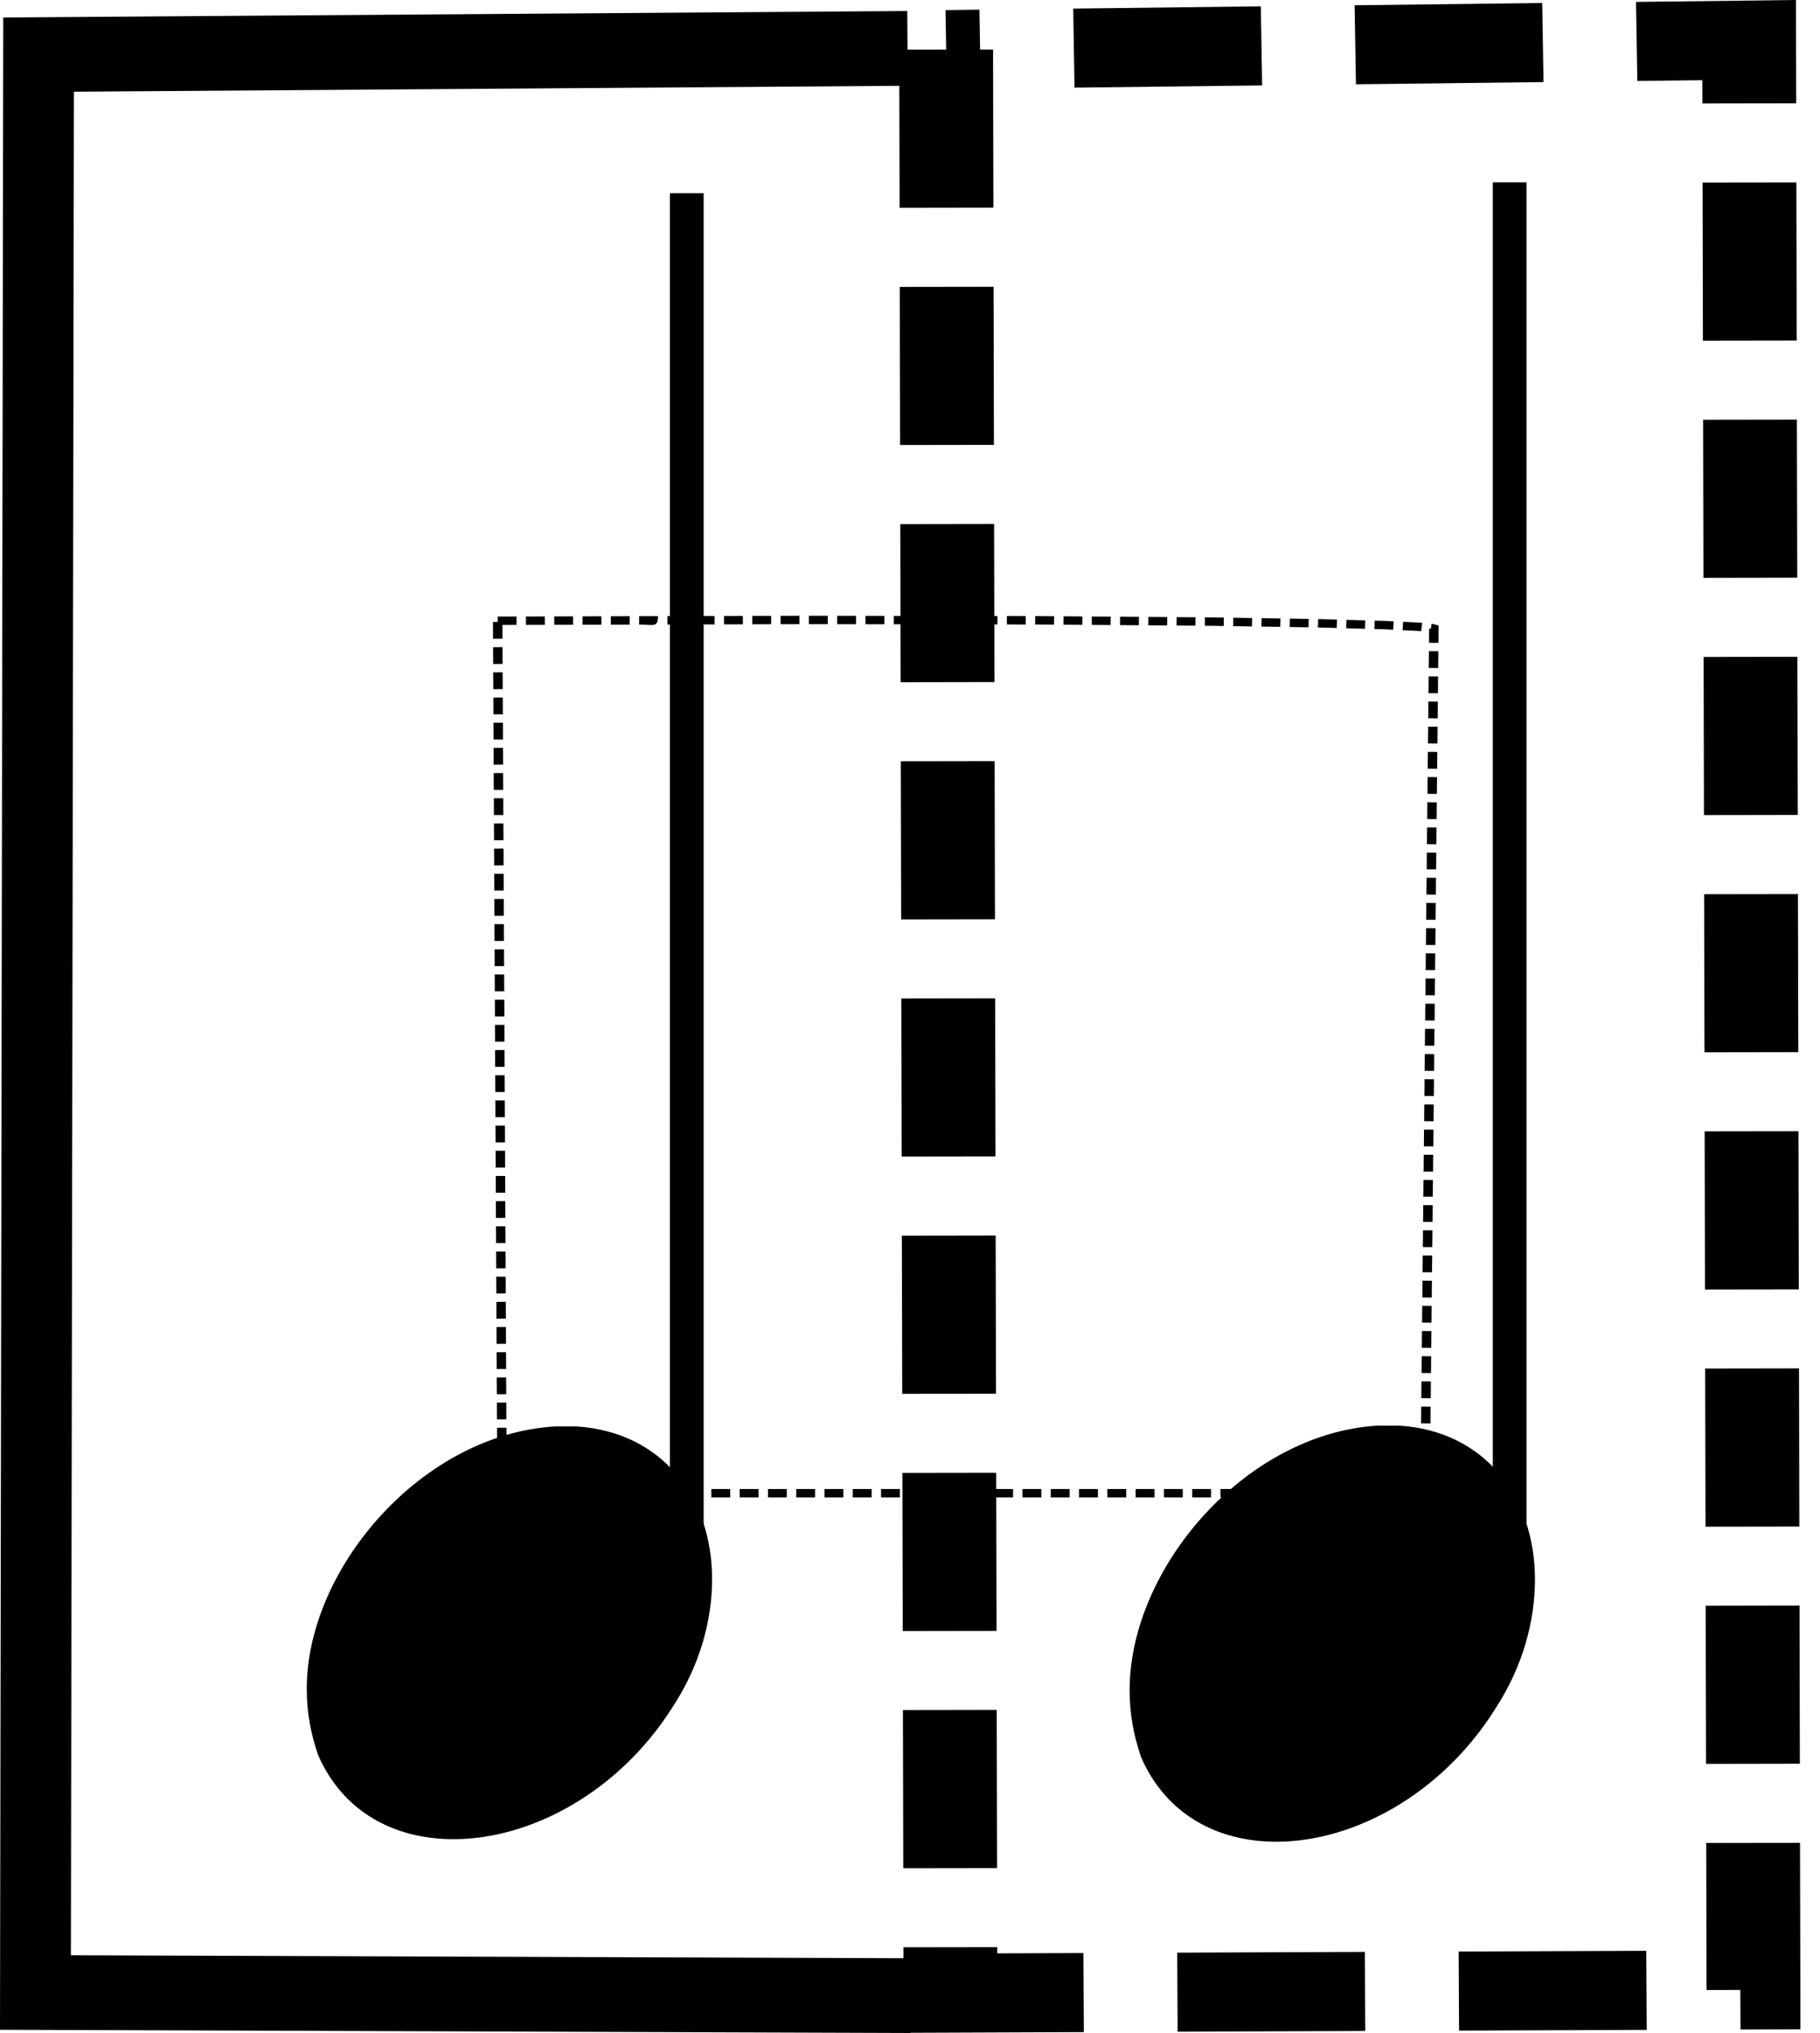 <?xml version="1.0" encoding="UTF-8" standalone="no"?>
<svg
   xmlns:dc="http://purl.org/dc/elements/1.1/"
   xmlns:cc="http://creativecommons.org/ns#"
   xmlns:rdf="http://www.w3.org/1999/02/22-rdf-syntax-ns#"
   xmlns:svg="http://www.w3.org/2000/svg"
   xmlns="http://www.w3.org/2000/svg"
   xmlns:sodipodi="http://sodipodi.sourceforge.net/DTD/sodipodi-0.dtd"
   xmlns:inkscape="http://www.inkscape.org/namespaces/inkscape"
   width="230.062"
   height="256.934"
   version="1.1"
   id="svg12"
   sodipodi:docname="note_select_right.svg"
   inkscape:version="0.92.4 (5da689c313, 2019-01-14)"
   viewBox="8 9 180.763 193.868">
  <defs
     id="defs16">
    <marker
       inkscape:stockid="Arrow2Lend"
       orient="auto"
       refY="0"
       refX="0"
       id="marker1396"
       style="overflow:visible"
       inkscape:isstock="true">
      <path
         id="path1394"
         style="fill:#000000;fill-opacity:1;fill-rule:evenodd;stroke:#000000;stroke-width:0.625;stroke-linejoin:round;stroke-opacity:1"
         d="M 8.719,4.034 -2.207,0.016 8.719,-4.002 c -1.745,2.372 -1.735,5.617 -6e-7,8.035 z"
         transform="matrix(-1.1,0,0,-1.1,-1.1,0)"
         inkscape:connector-curvature="0" />
    </marker>
    <marker
       inkscape:stockid="Arrow2Lend"
       orient="auto"
       refY="0"
       refX="0"
       id="Arrow2Lend"
       style="overflow:visible"
       inkscape:isstock="true">
      <path
         id="path857"
         style="fill:#000000;fill-opacity:1;fill-rule:evenodd;stroke:#000000;stroke-width:0.625;stroke-linejoin:round;stroke-opacity:1"
         d="M 8.719,4.034 -2.207,0.016 8.719,-4.002 c -1.745,2.372 -1.735,5.617 -6e-7,8.035 z"
         transform="matrix(-1.1,0,0,-1.1,-1.1,0)"
         inkscape:connector-curvature="0" />
    </marker>
    <filter
       inkscape:collect="always"
       style="color-interpolation-filters:sRGB"
       id="filter4601"
       x="-0.403"
       width="1.806"
       y="-0.385"
       height="1.769">
      <feGaussianBlur
         inkscape:collect="always"
         stdDeviation="13.228"
         id="feGaussianBlur4603" />
    </filter>
  </defs>
  <sodipodi:namedview
     pagecolor="#ffffff"
     bordercolor="#666666"
     borderopacity="1"
     objecttolerance="10"
     gridtolerance="10"
     guidetolerance="10"
     inkscape:pageopacity="0"
     inkscape:pageshadow="2"
     inkscape:window-width="1920"
     inkscape:window-height="1017"
     id="namedview14"
     showgrid="true"
     inkscape:zoom="2.9176123"
     inkscape:cx="67.785364"
     inkscape:cy="146.61921"
     inkscape:window-x="1912"
     inkscape:window-y="-8"
     inkscape:window-maximized="1"
     inkscape:current-layer="svg12"
     viewbox-height="83"
     viewbox-width="55"
     viewbox-x="8"
     fit-margin-top="0"
     fit-margin-left="0"
     fit-margin-right="0"
     fit-margin-bottom="0"
     inkscape:snap-nodes="false">
    <inkscape:grid
       type="xygrid"
       id="grid874"
       originx="18.709"
       originy="10.702" />
  </sodipodi:namedview>
  <g
     class="vf-note"
     transform="matrix(3.35,0,0,3.913,-2329.986,-282.916)"
     pointer-events="bounding-box"
     id="g10">
    <g
       class="vf-stem"
       pointer-events="bounding-box"
       id="g4">
      <path
         style="color:#000000;font-style:normal;font-variant:normal;font-weight:normal;font-stretch:normal;font-size:medium;line-height:normal;font-family:sans-serif;font-variant-ligatures:normal;font-variant-position:normal;font-variant-caps:normal;font-variant-numeric:normal;font-variant-alternates:normal;font-feature-settings:normal;text-indent:0;text-align:start;text-decoration:none;text-decoration-line:none;text-decoration-style:solid;text-decoration-color:#000000;letter-spacing:normal;word-spacing:normal;text-transform:none;writing-mode:lr-tb;direction:ltr;text-orientation:mixed;dominant-baseline:auto;baseline-shift:baseline;text-anchor:start;white-space:normal;shape-padding:0;clip-rule:nonzero;display:inline;overflow:visible;visibility:visible;opacity:1;isolation:auto;mix-blend-mode:normal;color-interpolation:sRGB;color-interpolation-filters:linearRGB;solid-color:#000000;solid-opacity:1;vector-effect:none;fill:#000000;fill-opacity:1;fill-rule:nonzero;stroke:none;stroke-width:1;stroke-linecap:butt;stroke-linejoin:miter;stroke-miterlimit:4;stroke-dasharray:none;stroke-dashoffset:0;stroke-opacity:1;color-rendering:auto;image-rendering:auto;shape-rendering:auto;text-rendering:auto;enable-background:accumulate"
         d="M 717.768,78.482 V 115 h 1 V 78.482 Z"
         id="path2"
         inkscape:connector-curvature="0" />
    </g>
    <g
       class="vf-notehead"
       pointer-events="bounding-box"
       id="g8">
      <path
         d="m 707,115 m 7.357,-5.223 c 0.112,0 0.281,0 0.309,0 0,0 0.028,0 0.028,0 0,0 0.168,0 0.309,0 2.527,0.14 4.015,1.797 4.015,3.875 0,1.011 -0.337,2.162 -1.179,3.257 -1.601,2.162 -4.212,3.342 -6.486,3.342 -1.769,0 -3.285,-0.702 -4.015,-2.134 -0.225,-0.562 -0.337,-1.095 -0.337,-1.685 0,-3.061 3.426,-6.458 7.357,-6.655"
         id="path6"
         inkscape:connector-curvature="0"
         style="fill:#000000;stroke:none;stroke-width:0.3;stroke-dasharray:none" />
    </g>
  </g>
  <path
     style="color:#000000;font-style:normal;font-variant:normal;font-weight:normal;font-stretch:normal;font-size:medium;line-height:normal;font-family:sans-serif;font-variant-ligatures:normal;font-variant-position:normal;font-variant-caps:normal;font-variant-numeric:normal;font-variant-alternates:normal;font-feature-settings:normal;text-indent:0;text-align:start;text-decoration:none;text-decoration-line:none;text-decoration-style:solid;text-decoration-color:#000000;letter-spacing:normal;word-spacing:normal;text-transform:none;writing-mode:lr-tb;direction:ltr;text-orientation:mixed;dominant-baseline:auto;baseline-shift:baseline;text-anchor:start;white-space:normal;shape-padding:0;clip-rule:nonzero;display:inline;overflow:visible;visibility:visible;opacity:1;isolation:auto;mix-blend-mode:normal;color-interpolation:sRGB;color-interpolation-filters:linearRGB;solid-color:#000000;solid-opacity:1;vector-effect:none;fill:#000000;fill-opacity:1;fill-rule:nonzero;stroke:none;stroke-width:0.079;stroke-linecap:butt;stroke-linejoin:miter;stroke-miterlimit:4;stroke-dasharray:0.157, 0.079;stroke-dashoffset:0;stroke-opacity:1;filter:url(#filter4601);color-rendering:auto;image-rendering:auto;shape-rendering:auto;text-rendering:auto;enable-background:accumulate"
     d="m 83.353,63.202 0.002,0.785 1.57,-0.004 -0.002,-0.787 z m 2.357,0.779 1.57,0.002 0.002,-0.785 -1.572,-0.002 z m 2.357,0.004 1.57,0.002 0.002,-0.785 -1.572,-0.002 z m -7.072,-0.777 0.002,0.785 1.57,-0.004 -0.002,-0.785 z m 9.428,0.781 1.572,0.004 0.002,-0.787 -1.572,-0.002 z m 2.357,0.004 1.572,0.004 v -0.787 l -1.57,-0.002 z m -14.143,-0.777 0.002,0.785 1.572,-0.004 -0.004,-0.787 z m 16.5,0.781 1.572,0.004 v -0.787 l -1.57,-0.002 z m 2.357,0.004 1.57,0.004 0.002,-0.785 -1.57,-0.004 z m -21.215,-0.779 0.002,0.785 1.572,-0.004 -0.002,-0.785 z m 23.572,0.785 1.57,0.002 0.002,-0.785 -1.572,-0.004 z m -25.93,-0.777 0.002,0.785 1.572,-0.004 -0.002,-0.787 z m 28.287,0.781 1.57,0.002 0.002,-0.785 -1.572,-0.004 z m 2.355,0.004 h 0.311 0.002 l 1.258,0.01 0.006,-0.785 -1.26,-0.01 h -0.002 l -0.312,-0.002 z m -33,-0.779 0.002,0.785 c 1.105,-0.028 1.573,0.363 1.57,-0.789 z m -2.357,0.006 0.004,0.787 1.57,-0.006 -0.002,-0.785 z m -2.355,0.008 0.002,0.785 1.57,-0.004 -0.002,-0.785 z m 40.068,0.781 1.572,0.014 0.006,-0.785 -1.572,-0.014 z m -42.426,-0.775 0.002,0.787 1.57,-0.006 -0.002,-0.785 z m -2.357,0.008 0.002,0.785 1.572,-0.004 -0.004,-0.785 z m -2.357,0.006 0.002,0.508 h -0.393 l 0.006,1.572 0.787,-0.004 -0.006,-1.291 1.178,-0.004 -0.002,-0.785 z m 49.498,0.781 1.57,0.012 0.008,-0.785 -1.572,-0.012 z m 2.357,0.02 1.57,0.012 0.006,-0.785 -1.57,-0.014 z m 2.357,0.018 1.57,0.014 0.006,-0.785 -1.57,-0.014 z m 2.355,0.02 1.572,0.012 0.006,-0.785 -1.57,-0.012 z m 2.357,0.02 h 0.029 0.004 l 1.535,0.025 0.014,-0.785 -1.539,-0.025 h -0.002 -0.002 l -0.033,-0.002 z m 2.354,0.039 1.57,0.027 0.014,-0.787 -1.57,-0.025 z m 2.357,0.041 1.57,0.025 0.014,-0.785 -1.57,-0.027 z m 2.355,0.039 1.572,0.027 0.014,-0.785 -1.572,-0.027 z m 2.352,0.041 1.57,0.049 0.025,-0.785 -1.57,-0.049 z m 2.357,0.074 1.57,0.049 0.023,-0.785 -1.57,-0.049 z m 2.355,0.072 0.814,0.025 h 0.01 l 0.736,0.043 0.043,-0.785 -0.744,-0.043 h -0.006 -0.004 l -0.826,-0.025 z m 2.344,0.111 1.344,0.074 0.012,0.002 h 0.01 l 0.182,0.021 0.088,-0.781 -0.203,-0.021 -0.012,-0.002 h -0.01 l -1.365,-0.078 z m 2.365,-0.152 h -0.152 l -0.012,1.328 0.785,0.008 0.014,-1.33 0.002,-0.293 -0.281,-0.086 -0.152,-0.047 -0.035,-0.01 -0.035,-0.004 -0.084,-0.01 z m -78.146,1.742 0.008,1.572 0.785,-0.004 -0.008,-1.572 z m 77.961,1.943 0.785,0.006 0.016,-1.57 -0.787,-0.008 z m -77.949,0.414 0.006,1.572 0.785,-0.004 -0.006,-1.572 z m 77.928,1.943 0.787,0.006 0.014,-1.57 -0.785,-0.008 z m -77.918,0.414 0.008,1.572 0.785,-0.004 -0.008,-1.572 z m 77.896,1.941 0.787,0.008 0.014,-1.572 -0.785,-0.006 z m -77.887,0.416 0.008,1.57 0.785,-0.002 -0.006,-1.572 z m 77.865,1.941 0.787,0.008 0.014,-1.572 -0.785,-0.006 z m -77.854,0.416 0.006,1.57 0.787,-0.004 -0.008,-1.57 z m 77.834,1.941 0.785,0.008 0.014,-1.572 -0.785,-0.008 z m -77.824,0.414 0.008,1.572 0.785,-0.004 -0.008,-1.57 z m 77.803,1.943 0.785,0.006 0.014,-1.57 -0.785,-0.008 z m -77.791,0.414 0.006,1.572 0.787,-0.004 -0.008,-1.57 z m 77.77,1.943 0.785,0.006 0.014,-1.57 -0.785,-0.008 z m -77.76,0.414 0.008,1.572 0.785,-0.004 -0.008,-1.572 z m 77.738,1.941 0.785,0.008 0.014,-1.57 -0.785,-0.008 z m -77.729,0.416 0.008,1.572 0.785,-0.004 -0.006,-1.572 z m 77.707,1.941 0.785,0.008 0.014,-1.572 -0.785,-0.006 z m -77.695,0.416 0.006,1.57 0.787,-0.002 -0.008,-1.572 z m 77.674,1.941 0.785,0.008 0.014,-1.572 -0.785,-0.008 z m -77.664,0.416 0.008,1.57 0.785,-0.004 -0.006,-1.57 z m 77.643,1.941 0.785,0.006 0.016,-1.57 -0.787,-0.008 z m -77.631,0.416 0.006,1.57 0.787,-0.004 -0.008,-1.57 z m 77.609,1.941 0.785,0.006 0.016,-1.57 -0.787,-0.008 z m -77.6,0.414 0.008,1.572 0.785,-0.004 -0.008,-1.57 z m 77.578,1.941 0.785,0.008 0.016,-1.57 -0.787,-0.008 z m -77.566,0.416 0.006,1.572 0.785,-0.004 -0.006,-1.572 z m 77.545,1.941 0.785,0.008 0.016,-1.572 -0.785,-0.006 z m -77.535,0.416 0.008,1.572 0.785,-0.004 -0.008,-1.572 z m 77.514,1.941 0.787,0.008 0.014,-1.572 -0.785,-0.006 z m -77.504,0.416 0.008,1.57 0.785,-0.002 -0.006,-1.572 z m 77.482,1.941 0.787,0.008 0.014,-1.572 -0.785,-0.008 z m -77.471,0.416 0.006,1.57 0.787,-0.002 -0.008,-1.572 z m 77.449,1.941 0.787,0.006 0.014,-1.57 -0.785,-0.008 z m -77.439,0.416 0.008,1.57 0.785,-0.004 -0.008,-1.57 z m 77.42,1.939 0.785,0.008 0.014,-1.57 -0.785,-0.008 z m -77.408,0.416 0.006,1.572 0.785,-0.004 -0.006,-1.57 z m 77.387,1.941 0.785,0.008 0.014,-1.572 -0.785,-0.006 z m -77.377,0.416 0.008,1.572 0.785,-0.004 -0.008,-1.57 z m 77.355,1.941 0.785,0.008 0.014,-1.572 -0.785,-0.006 z m -77.346,0.416 0.008,1.572 0.785,-0.004 -0.006,-1.572 z m 77.324,1.941 0.785,0.008 0.014,-1.572 -0.785,-0.008 z m -77.313,0.416 0.006,1.572 0.787,-0.004 -0.008,-1.572 z m 77.291,1.941 0.785,0.006 0.014,-1.57 -0.785,-0.008 z m -77.281,0.416 0.008,1.57 0.785,-0.002 -0.006,-1.572 z m 77.26,1.941 0.785,0.006 0.014,-1.57 -0.785,-0.008 z m -77.248,0.416 0.006,1.57 0.787,-0.004 -0.008,-1.57 z m 77.227,1.939 0.785,0.008 0.016,-1.572 -0.787,-0.006 z m -77.217,0.418 0.008,1.57 0.785,-0.004 -0.008,-1.57 z m 77.195,1.939 0.785,0.008 0.016,-1.572 -0.787,-0.006 z m -77.186,0.416 0.008,1.572 0.785,-0.004 -0.006,-1.57 z m 77.164,1.941 0.785,0.008 0.016,-1.572 -0.787,-0.008 z m -77.152,0.416 0.006,1.572 0.787,-0.004 -0.008,-1.572 z m 77.131,1.941 0.787,0.006 0.014,-1.57 -0.785,-0.008 z m -77.121,0.416 0.008,1.572 0.785,-0.004 -0.006,-1.572 z m 77.1,1.941 0.787,0.006 0.014,-1.57 -0.785,-0.008 z m -77.088,0.416 0.006,1.57 0.787,-0.002 -0.008,-1.572 z m 77.066,1.939 0.787,0.008 0.014,-1.572 -0.785,-0.006 z m -77.057,0.418 0.008,1.57 0.785,-0.002 -0.008,-1.572 z m 77.035,1.939 0.787,0.008 0.014,-1.572 -0.785,-0.006 z m -77.023,0.418 0.006,1.57 0.785,-0.004 -0.006,-1.57 z m 77.004,1.939 0.785,0.008 0.014,-1.572 -0.785,-0.008 z m -76.994,0.416 0.008,1.572 0.785,-0.004 -0.008,-1.57 z m 76.973,1.941 0.785,0.006 0.014,-1.57 -0.785,-0.008 z m -76.963,0.416 0.008,1.572 0.785,-0.004 -0.006,-1.572 z m 76.941,1.941 0.785,0.006 0.014,-1.57 -0.785,-0.008 z m -76.93,0.416 0.006,1.412 0.002,0.391 h 0.391 0.16 v -0.393 l 0.232,-0.002 -0.006,-1.412 z m 76.916,1.018 h -0.145 v 0.785 h 0.533 0.391 l 0.004,-0.389 0.008,-1.037 -0.785,-0.008 z m -75.572,0.785 h 1.572 v -0.785 h -1.572 z m 2.357,0 h 1.57 v -0.785 h -1.57 z m 2.357,0 h 1.57 v -0.785 h -1.57 z m 2.357,0 h 1.57 v -0.785 h -1.57 z m 2.355,0 h 1.572 v -0.785 h -1.572 z m 2.357,0 h 1.572 v -0.785 h -1.572 z m 2.357,0 h 1.572 v -0.785 h -1.572 z m 2.357,0 h 1.572 v -0.785 h -1.572 z m 2.357,0 h 1.57 v -0.785 h -1.57 z m 2.357,0 h 1.57 v -0.785 h -1.57 z m 2.357,0 h 1.57 v -0.785 h -1.57 z m 2.355,0 h 1.572 v -0.785 h -1.572 z m 2.357,0 h 1.572 v -0.785 h -1.572 z m 2.357,0 h 1.572 v -0.785 h -1.572 z m 2.357,0 h 1.572 v -0.785 h -1.572 z m 2.357,0 h 1.57 v -0.785 h -1.57 z m 2.357,0 h 1.57 v -0.785 h -1.57 z m 2.357,0 h 1.57 v -0.785 h -1.57 z m 2.355,0 h 1.572 v -0.785 h -1.572 z m 2.357,0 h 1.572 v -0.785 h -1.572 z m 2.357,0 h 1.572 v -0.785 h -1.572 z m 2.357,0 h 1.572 v -0.785 h -1.572 z m 2.357,0 h 1.57 v -0.785 h -1.57 z m 2.357,0 h 1.57 v -0.785 h -1.57 z m 2.357,0 h 1.57 v -0.785 h -1.57 z m 2.355,0 h 1.572 v -0.785 h -1.572 z m 2.357,0 h 1.572 v -0.785 h -1.572 z m 2.357,0 h 1.572 v -0.785 h -1.572 z m 2.357,0 h 1.572 v -0.785 h -1.572 z m 2.357,0 h 1.57 v -0.785 h -1.57 z m 2.357,0 h 1.57 v -0.785 h -1.57 z m 2.357,0 h 1.57 v -0.785 h -1.57 z"
     id="path3760"
     inkscape:connector-curvature="0"
     sodipodi:nodetypes="cccccccccccccccccccccccccccccccccccccccccccccccccccccccccccccccccccccccccccccccccccccccccccccccccccccccccccccccccccccccccccccccccccccccccccccccccccccccccccccccccccccccccccccccccccccccccccccccccccccccccccccccccccccccccccccccccccccccccccccccccccccccccccccccccccccccccccccccccccccccccccccccccccccccccccccccccccccccccccccccccccccccccccccccccccccccccccccccccccccccccccccccccccccccccccccccccccccccccccccccccccccccccccccccccccccccccccccccccccccccccccccccccccccccccccccccccccccccccccccccccccccccccccccccccccccccccccccccccccccccccccccccccccccccccccccccccccccccccccccccccccccccccccccccccccccccccccccccccccccccccccccccccccccccccccccccccccccccccccccccccccccccccccccccccccccccccccccccccccccccccccccccccccccccccccccccccccc"
     transform="matrix(1.192,0,0,1.061,-13.827,-0.91)" />
  <g
     class="vf-note"
     transform="matrix(3.35,0,0,3.945,-2248.258,-286.511)"
     pointer-events="bounding-box"
     id="g10-0">
    <g
       class="vf-stem"
       pointer-events="bounding-box"
       id="g4-7">
      <path
         style="color:#000000;font-style:normal;font-variant:normal;font-weight:normal;font-stretch:normal;font-size:medium;line-height:normal;font-family:sans-serif;font-variant-ligatures:normal;font-variant-position:normal;font-variant-caps:normal;font-variant-numeric:normal;font-variant-alternates:normal;font-feature-settings:normal;text-indent:0;text-align:start;text-decoration:none;text-decoration-line:none;text-decoration-style:solid;text-decoration-color:#000000;letter-spacing:normal;word-spacing:normal;text-transform:none;writing-mode:lr-tb;direction:ltr;text-orientation:mixed;dominant-baseline:auto;baseline-shift:baseline;text-anchor:start;white-space:normal;shape-padding:0;clip-rule:nonzero;display:inline;overflow:visible;visibility:visible;opacity:1;isolation:auto;mix-blend-mode:normal;color-interpolation:sRGB;color-interpolation-filters:linearRGB;solid-color:#000000;solid-opacity:1;vector-effect:none;fill:#000000;fill-opacity:1;fill-rule:nonzero;stroke:none;stroke-width:1;stroke-linecap:butt;stroke-linejoin:miter;stroke-miterlimit:4;stroke-dasharray:none;stroke-dashoffset:0;stroke-opacity:1;color-rendering:auto;image-rendering:auto;shape-rendering:auto;text-rendering:auto;enable-background:accumulate"
         d="M 717.768,78.482 V 115 h 1 V 78.482 Z"
         id="path2-8"
         inkscape:connector-curvature="0" />
    </g>
    <g
       class="vf-notehead"
       pointer-events="bounding-box"
       id="g8-2">
      <path
         d="m 707,115 m 7.357,-5.223 c 0.112,0 0.281,0 0.309,0 0,0 0.028,0 0.028,0 0,0 0.168,0 0.309,0 2.527,0.14 4.015,1.797 4.015,3.875 0,1.011 -0.337,2.162 -1.179,3.257 -1.601,2.162 -4.212,3.342 -6.486,3.342 -1.769,0 -3.285,-0.702 -4.015,-2.134 -0.225,-0.562 -0.337,-1.095 -0.337,-1.685 0,-3.061 3.426,-6.458 7.357,-6.655"
         id="path6-8"
         inkscape:connector-curvature="0"
         style="fill:#000000;stroke:none;stroke-width:0.3;stroke-dasharray:none" />
    </g>
  </g>
  <path
     style="color:#000000;font-style:normal;font-variant:normal;font-weight:normal;font-stretch:normal;font-size:medium;line-height:normal;font-family:sans-serif;font-variant-ligatures:normal;font-variant-position:normal;font-variant-caps:normal;font-variant-numeric:normal;font-variant-alternates:normal;font-feature-settings:normal;text-indent:0;text-align:start;text-decoration:none;text-decoration-line:none;text-decoration-style:solid;text-decoration-color:#000000;letter-spacing:normal;word-spacing:normal;text-transform:none;writing-mode:lr-tb;direction:ltr;text-orientation:mixed;dominant-baseline:auto;baseline-shift:baseline;text-anchor:start;white-space:normal;shape-padding:0;clip-rule:nonzero;display:inline;overflow:visible;visibility:visible;opacity:1;isolation:auto;mix-blend-mode:normal;color-interpolation:sRGB;color-interpolation-filters:linearRGB;solid-color:#000000;solid-opacity:1;vector-effect:none;fill:#000000;fill-opacity:1;fill-rule:nonzero;stroke:none;stroke-width:8.553;stroke-linecap:butt;stroke-linejoin:miter;stroke-miterlimit:4;stroke-dasharray:17.106, 8.553;stroke-dashoffset:0;stroke-opacity:1;color-rendering:auto;image-rendering:auto;shape-rendering:auto;text-rendering:auto;enable-background:accumulate"
     d="m 181.662,5.054 -11.172,0.132 0.129,7.85 6.457,-0.076 0.005,2.312 9.318,-0.014 -0.014,-6.286 -0.008,-3.976 z m -39.122,0.463 0.132,7.85 18.631,-0.22 -0.132,-7.853 z m -27.947,0.331 0.129,7.85 18.634,-0.22 -0.132,-7.853 z m -12.686,0.15 0.066,3.925 -4.661,0.007 0.036,15.703 9.316,-0.014 -0.033,-15.703 -1.288,0.002 -0.066,-3.962 z m 75.193,17.124 0.033,15.703 9.318,-0.014 -0.036,-15.703 z m -79.736,10.361 0.036,15.703 9.316,-0.014 -0.033,-15.703 z m 79.788,13.194 0.033,15.703 9.318,-0.016 -0.036,-15.701 z m -79.736,10.361 0.036,15.703 9.316,-0.016 -0.033,-15.703 z m 79.788,13.192 0.033,15.703 9.318,-0.014 -0.036,-15.703 z m -79.736,10.361 0.036,15.703 9.316,-0.014 -0.033,-15.703 z m 79.785,13.194 0.036,15.703 9.318,-0.016 -0.036,-15.703 z m -79.733,10.359 0.036,15.703 9.316,-0.014 -0.033,-15.703 z m 79.785,13.194 0.036,15.703 9.316,-0.014 -0.033,-15.703 z m -79.733,10.361 0.036,15.703 9.316,-0.016 -0.036,-15.703 z m 79.785,13.192 0.036,15.703 9.316,-0.014 -0.033,-15.703 z m -79.733,10.361 0.036,15.703 9.316,-0.014 -0.036,-15.703 z m 79.785,13.194 0.036,15.703 9.316,-0.016 -0.033,-15.703 z m -79.733,10.361 0.036,15.701 9.316,-0.014 -0.036,-15.703 z m 79.785,13.192 0.033,14.601 3.351,-0.004 0.022,3.928 1.307,-0.005 4.644,-0.018 -0.008,-3.916 -0.033,-14.599 z m -79.733,10.361 0.011,4.555 0.008,3.937 4.672,-0.018 13.229,-0.053 -0.044,-7.85 -8.558,0.032 -0.003,-0.616 z m 55.144,0.421 0.041,7.853 18.634,-0.074 -0.044,-7.85 z m -27.953,0.111 0.044,7.85 18.634,-0.072 -0.044,-7.853 z"
     id="path869"
     inkscape:connector-curvature="0" />
  <path
     style="color:#000000;font-style:normal;font-variant:normal;font-weight:normal;font-stretch:normal;font-size:medium;line-height:normal;font-family:sans-serif;font-variant-ligatures:normal;font-variant-position:normal;font-variant-caps:normal;font-variant-numeric:normal;font-variant-alternates:normal;font-feature-settings:normal;text-indent:0;text-align:start;text-decoration:none;text-decoration-line:none;text-decoration-style:solid;text-decoration-color:#000000;letter-spacing:normal;word-spacing:normal;text-transform:none;writing-mode:lr-tb;direction:ltr;text-orientation:mixed;dominant-baseline:auto;baseline-shift:baseline;text-anchor:start;white-space:normal;shape-padding:0;clip-rule:nonzero;display:inline;overflow:visible;visibility:visible;opacity:1;isolation:auto;mix-blend-mode:normal;color-interpolation:sRGB;color-interpolation-filters:linearRGB;solid-color:#000000;solid-opacity:1;vector-effect:none;fill:#000000;fill-opacity:1;fill-rule:nonzero;stroke:none;stroke-width:7.223;stroke-linecap:butt;stroke-linejoin:miter;stroke-miterlimit:4;stroke-dasharray:none;stroke-dashoffset:0;stroke-opacity:1;color-rendering:auto;image-rendering:auto;shape-rendering:auto;text-rendering:auto;enable-background:accumulate"
     d="m 98.111,6.089 0.045,7.423 -82.816,0.59 -0.299,185.052 83.416,0.295 -0.024,7.423 L 8,206.552 8.323,6.73 Z"
     id="path886"
     inkscape:connector-curvature="0" />
</svg>
